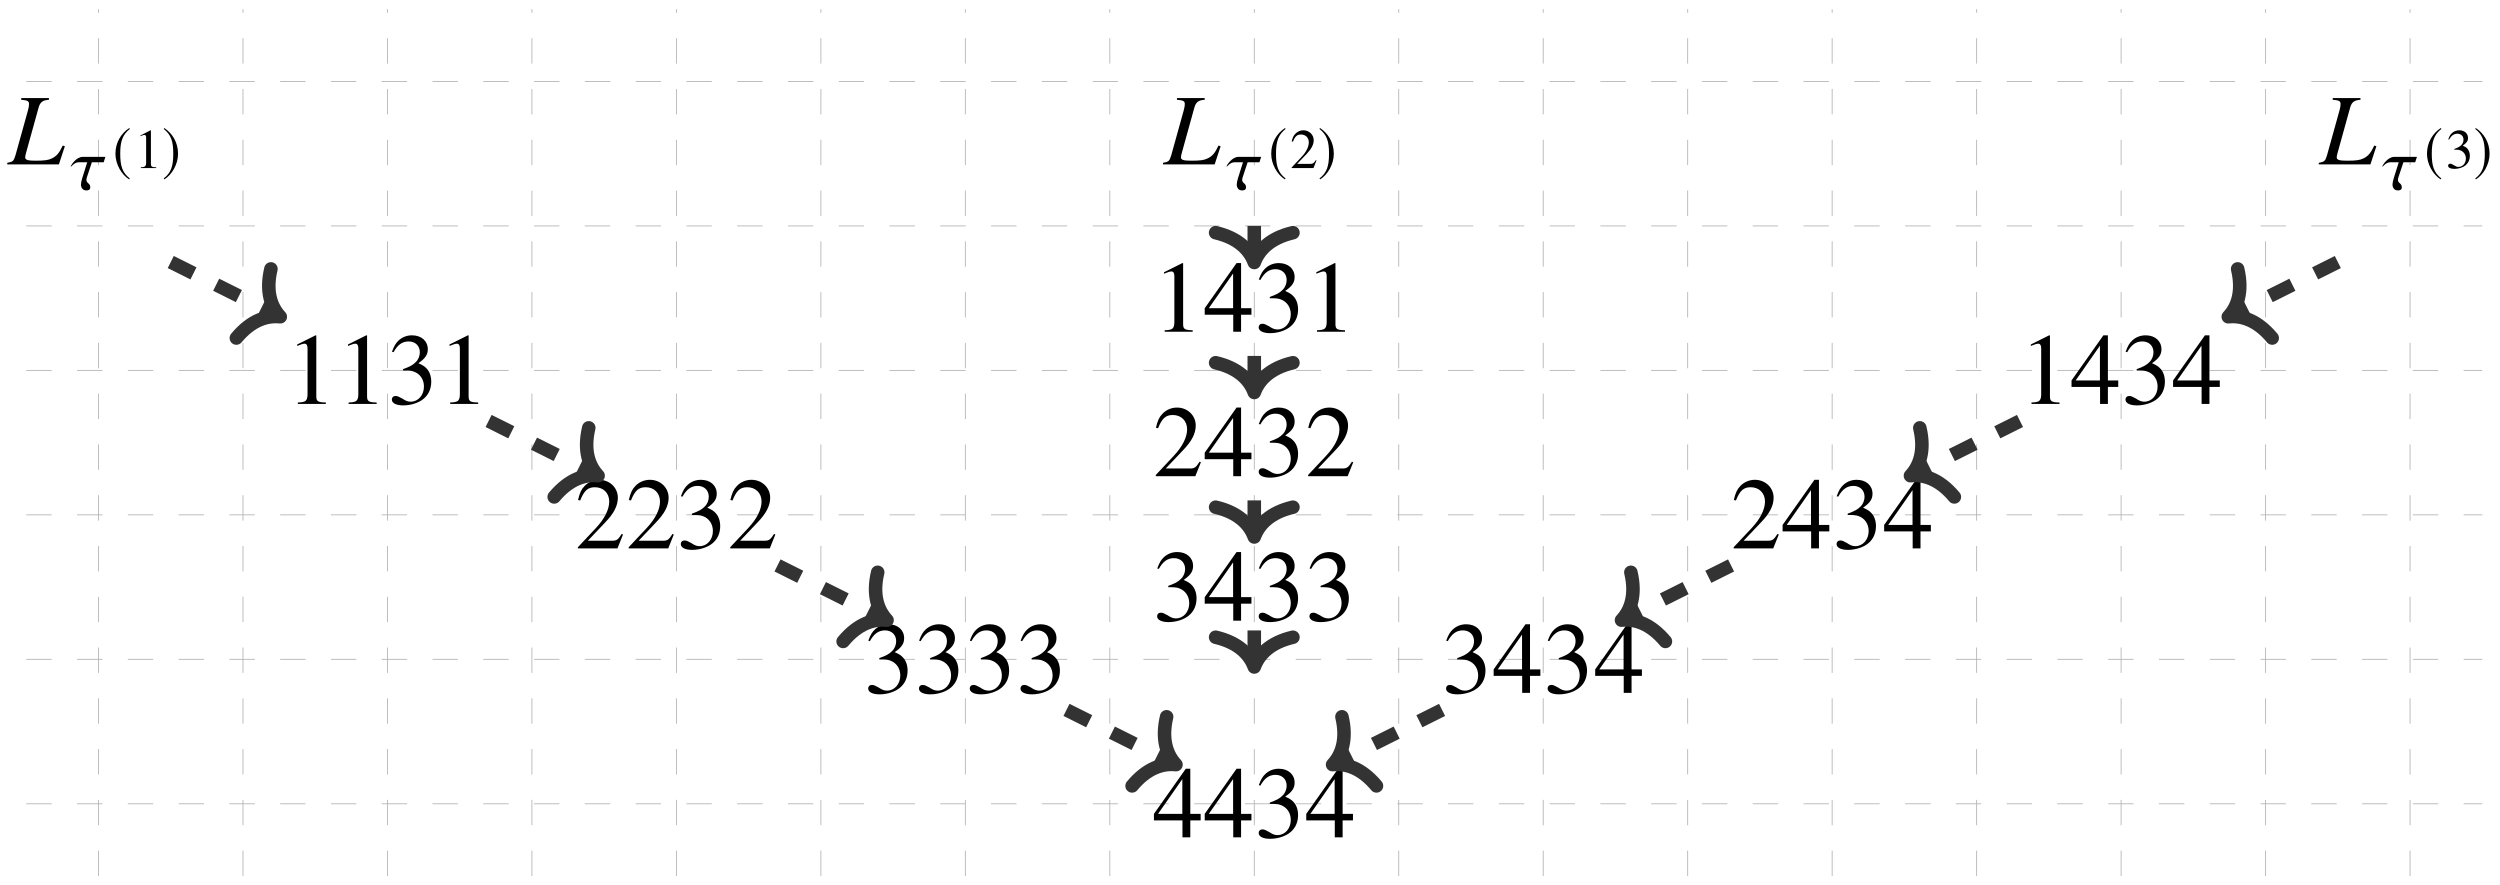 <?xml version="1.0" encoding="UTF-8"?>
<svg xmlns="http://www.w3.org/2000/svg" xmlns:xlink="http://www.w3.org/1999/xlink" width="294.32pt" height="104.178pt" viewBox="0 0 294.32 104.178" version="1.1">
<defs>
<g>
<symbol overflow="visible" id="glyph0-0">
<path style="stroke:none;" d=""/>
</symbol>
<symbol overflow="visible" id="glyph0-1">
<path style="stroke:none;" d="M 5.156 -2.625 C 5.156 -3.234 4.969 -3.797 4.625 -4.156 C 4.391 -4.422 4.156 -4.562 3.641 -4.797 C 4.453 -5.359 4.75 -5.797 4.75 -6.438 C 4.75 -7.406 4 -8.078 2.891 -8.078 C 2.297 -8.078 1.766 -7.875 1.344 -7.5 C 0.984 -7.172 0.797 -6.859 0.531 -6.141 L 0.719 -6.094 C 1.203 -6.969 1.75 -7.359 2.5 -7.359 C 3.281 -7.359 3.812 -6.844 3.812 -6.078 C 3.812 -5.656 3.641 -5.219 3.328 -4.922 C 2.969 -4.562 2.641 -4.391 1.828 -4.094 L 1.828 -3.938 C 2.531 -3.938 2.812 -3.922 3.094 -3.812 C 3.844 -3.547 4.297 -2.875 4.297 -2.047 C 4.297 -1.047 3.625 -0.266 2.734 -0.266 C 2.422 -0.266 2.172 -0.344 1.734 -0.641 C 1.375 -0.844 1.172 -0.938 0.969 -0.938 C 0.688 -0.938 0.516 -0.766 0.516 -0.516 C 0.516 -0.094 1.031 0.172 1.859 0.172 C 2.781 0.172 3.734 -0.141 4.297 -0.641 C 4.859 -1.125 5.156 -1.812 5.156 -2.625 Z M 5.156 -2.625 "/>
</symbol>
<symbol overflow="visible" id="glyph0-2">
<path style="stroke:none;" d="M 5.641 -2 L 5.641 -2.766 L 4.422 -2.766 L 4.422 -8.078 L 3.891 -8.078 L 0.141 -2.766 L 0.141 -2 L 3.5 -2 L 3.5 0 L 4.422 0 L 4.422 -2 Z M 3.484 -2.766 L 0.625 -2.766 L 3.484 -6.859 Z M 3.484 -2.766 "/>
</symbol>
<symbol overflow="visible" id="glyph0-3">
<path style="stroke:none;" d="M 5.672 -1.641 L 5.516 -1.703 C 5.078 -1.016 4.922 -0.906 4.391 -0.906 L 1.531 -0.906 L 3.531 -3.016 C 4.609 -4.125 5.062 -5.031 5.062 -5.969 C 5.062 -7.156 4.094 -8.078 2.859 -8.078 C 2.203 -8.078 1.578 -7.812 1.141 -7.344 C 0.75 -6.938 0.578 -6.547 0.375 -5.703 L 0.625 -5.641 C 1.094 -6.812 1.531 -7.203 2.359 -7.203 C 3.359 -7.203 4.047 -6.516 4.047 -5.516 C 4.047 -4.578 3.484 -3.469 2.484 -2.406 L 0.359 -0.141 L 0.359 0 L 5.016 0 Z M 5.672 -1.641 "/>
</symbol>
<symbol overflow="visible" id="glyph0-4">
<path style="stroke:none;" d="M 4.703 0 L 4.703 -0.172 C 3.766 -0.188 3.578 -0.312 3.578 -0.891 L 3.578 -8.062 L 3.484 -8.078 L 1.328 -7 L 1.328 -6.828 C 1.469 -6.891 1.609 -6.938 1.656 -6.953 C 1.859 -7.047 2.062 -7.094 2.188 -7.094 C 2.438 -7.094 2.547 -6.906 2.547 -6.531 L 2.547 -1.109 C 2.547 -0.719 2.453 -0.438 2.266 -0.328 C 2.078 -0.234 1.906 -0.188 1.406 -0.172 L 1.406 0 Z M 4.703 0 "/>
</symbol>
<symbol overflow="visible" id="glyph1-0">
<path style="stroke:none;" d=""/>
</symbol>
<symbol overflow="visible" id="glyph1-1">
<path style="stroke:none;" d="M 6.688 -2.141 L 6.438 -2.219 C 6.031 -1.344 5.719 -0.984 5.188 -0.719 C 4.766 -0.5 4.281 -0.438 3.219 -0.438 C 2.312 -0.438 2.016 -0.531 2.016 -0.844 C 2.016 -0.938 2.062 -1.188 2.141 -1.438 L 3.609 -6.734 C 3.797 -7.344 4.094 -7.562 4.812 -7.609 L 4.812 -7.812 L 1.547 -7.812 L 1.547 -7.609 C 2.312 -7.547 2.469 -7.453 2.469 -7.094 C 2.469 -6.922 2.438 -6.688 2.344 -6.359 L 0.875 -1.078 C 0.656 -0.375 0.578 -0.312 -0.094 -0.188 L -0.094 0 L 5.984 0 Z M 6.688 -2.141 "/>
</symbol>
<symbol overflow="visible" id="glyph2-0">
<path style="stroke:none;" d=""/>
</symbol>
<symbol overflow="visible" id="glyph2-1">
<path style="stroke:none;" d="M 4.125 -3.859 L 1.484 -3.859 C 0.672 -3.859 0.109 -2.906 0.031 -2.734 L 0.125 -2.734 C 0.172 -2.797 0.531 -3.219 0.984 -3.219 L 1.984 -3.219 L 1.391 -1.328 C 1.312 -1.047 1.25 -0.781 1.25 -0.609 C 1.25 -0.234 1.453 0.094 1.875 0.094 C 2.094 0.094 2.344 0.047 2.344 -0.281 C 2.344 -0.766 1.891 -0.734 1.891 -1.141 C 1.891 -1.234 1.906 -1.328 1.953 -1.469 L 2.531 -3.219 L 3.922 -3.219 Z M 4.125 -3.859 "/>
</symbol>
<symbol overflow="visible" id="glyph3-0">
<path style="stroke:none;" d=""/>
</symbol>
<symbol overflow="visible" id="glyph3-1">
<path style="stroke:none;" d="M 1.938 -4.719 C 0.984 -4.094 0.312 -3.031 0.312 -1.688 C 0.312 -0.469 1.016 0.766 1.922 1.328 L 2 1.219 C 1.125 0.547 0.875 -0.25 0.875 -1.703 C 0.875 -3.172 1.156 -3.922 2 -4.609 Z M 1.938 -4.719 "/>
</symbol>
<symbol overflow="visible" id="glyph3-2">
<path style="stroke:none;" d="M 0.25 -4.719 L 0.188 -4.609 C 1.047 -3.922 1.312 -3.172 1.312 -1.703 C 1.312 -0.25 1.062 0.547 0.188 1.219 L 0.266 1.328 C 1.172 0.766 1.875 -0.469 1.875 -1.688 C 1.875 -3.031 1.203 -4.094 0.25 -4.719 Z M 0.25 -4.719 "/>
</symbol>
<symbol overflow="visible" id="glyph4-0">
<path style="stroke:none;" d=""/>
</symbol>
<symbol overflow="visible" id="glyph4-1">
<path style="stroke:none;" d="M 2.594 0 L 2.594 -0.094 C 2.078 -0.109 1.969 -0.172 1.969 -0.484 L 1.969 -4.438 L 1.922 -4.453 L 0.734 -3.844 L 0.734 -3.75 C 0.812 -3.781 0.875 -3.812 0.906 -3.828 C 1.031 -3.875 1.141 -3.906 1.203 -3.906 C 1.344 -3.906 1.406 -3.797 1.406 -3.594 L 1.406 -0.609 C 1.406 -0.391 1.344 -0.25 1.25 -0.188 C 1.141 -0.125 1.047 -0.109 0.781 -0.094 L 0.781 0 Z M 2.594 0 "/>
</symbol>
<symbol overflow="visible" id="glyph4-2">
<path style="stroke:none;" d="M 3.125 -0.906 L 3.047 -0.938 C 2.797 -0.562 2.703 -0.5 2.422 -0.5 L 0.844 -0.5 L 1.953 -1.656 C 2.531 -2.266 2.797 -2.766 2.797 -3.281 C 2.797 -3.938 2.25 -4.453 1.578 -4.453 C 1.203 -4.453 0.875 -4.297 0.625 -4.031 C 0.422 -3.812 0.312 -3.609 0.203 -3.141 L 0.344 -3.109 C 0.609 -3.75 0.844 -3.953 1.297 -3.953 C 1.844 -3.953 2.219 -3.578 2.219 -3.031 C 2.219 -2.516 1.922 -1.906 1.375 -1.328 L 0.203 -0.078 L 0.203 0 L 2.766 0 Z M 3.125 -0.906 "/>
</symbol>
<symbol overflow="visible" id="glyph4-3">
<path style="stroke:none;" d="M 2.844 -1.438 C 2.844 -1.781 2.734 -2.078 2.547 -2.297 C 2.422 -2.438 2.297 -2.516 2 -2.641 C 2.453 -2.953 2.625 -3.188 2.625 -3.547 C 2.625 -4.078 2.203 -4.453 1.594 -4.453 C 1.266 -4.453 0.969 -4.328 0.734 -4.125 C 0.547 -3.953 0.438 -3.781 0.297 -3.375 L 0.391 -3.359 C 0.672 -3.828 0.953 -4.047 1.375 -4.047 C 1.797 -4.047 2.094 -3.766 2.094 -3.344 C 2.094 -3.109 2 -2.875 1.828 -2.703 C 1.641 -2.516 1.453 -2.422 1 -2.25 L 1 -2.172 C 1.391 -2.172 1.547 -2.156 1.703 -2.094 C 2.109 -1.953 2.375 -1.578 2.375 -1.125 C 2.375 -0.578 2 -0.141 1.5 -0.141 C 1.328 -0.141 1.203 -0.188 0.953 -0.344 C 0.75 -0.469 0.641 -0.516 0.531 -0.516 C 0.375 -0.516 0.281 -0.422 0.281 -0.281 C 0.281 -0.047 0.562 0.094 1.031 0.094 C 1.531 0.094 2.047 -0.078 2.359 -0.344 C 2.672 -0.625 2.844 -1 2.844 -1.438 Z M 2.844 -1.438 "/>
</symbol>
</g>
<clipPath id="clip1">
  <path d="M 103 61 L 161 61 L 161 104.18 L 103 104.18 Z M 103 61 "/>
</clipPath>
<clipPath id="clip2">
  <path d="M 240 8 L 294.32 8 L 294.32 60 L 240 60 Z M 240 8 "/>
</clipPath>
<clipPath id="clip3">
  <path d="M 135 61 L 193 61 L 193 104.18 L 135 104.18 Z M 135 61 "/>
</clipPath>
</defs>
<g id="surface1">
<path style="fill:none;stroke-width:0.1;stroke-linecap:butt;stroke-linejoin:miter;stroke:rgb(70%,70%,70%);stroke-opacity:1;stroke-dasharray:2.989,2.989;stroke-miterlimit:10;" d="M -144.57 -0 L 144.57 -0 M -144.57 17.008 L 144.57 17.008 M -144.57 34.016 L 144.57 34.016 M -144.57 51.023 L 144.57 51.023 M -144.57 68.031 L 144.57 68.031 M -144.57 85.043 L 144.57 85.043 M -136.066 -8.504 L -136.066 93.547 M -119.059 -8.504 L -119.059 93.547 M -102.051 -8.504 L -102.051 93.547 M -85.043 -8.504 L -85.043 93.547 M -68.031 -8.504 L -68.031 93.547 M -51.023 -8.504 L -51.023 93.547 M -34.016 -8.504 L -34.016 93.547 M -17.008 -8.504 L -17.008 93.547 M 0 -8.504 L 0 93.547 M 17.008 -8.504 L 17.008 93.547 M 34.016 -8.504 L 34.016 93.547 M 51.023 -8.504 L 51.023 93.547 M 68.031 -8.504 L 68.031 93.547 M 85.043 -8.504 L 85.043 93.547 M 102.051 -8.504 L 102.051 93.547 M 119.059 -8.504 L 119.059 93.547 M 136.066 -8.504 L 136.066 93.547 " transform="matrix(1,0,0,-1,147.664,94.629)"/>
<g style="fill:rgb(0%,0%,0%);fill-opacity:1;">
  <use xlink:href="#glyph0-1" x="169.725" y="81.572"/>
  <use xlink:href="#glyph0-2" x="175.703" y="81.572"/>
  <use xlink:href="#glyph0-1" x="181.68" y="81.572"/>
  <use xlink:href="#glyph0-2" x="187.658" y="81.572"/>
</g>
<g style="fill:rgb(0%,0%,0%);fill-opacity:1;">
  <use xlink:href="#glyph0-3" x="203.742" y="64.564"/>
  <use xlink:href="#glyph0-2" x="209.72" y="64.564"/>
  <use xlink:href="#glyph0-1" x="215.697" y="64.564"/>
  <use xlink:href="#glyph0-2" x="221.675" y="64.564"/>
</g>
<g style="fill:rgb(0%,0%,0%);fill-opacity:1;">
  <use xlink:href="#glyph0-4" x="237.758" y="47.555"/>
  <use xlink:href="#glyph0-2" x="243.736" y="47.555"/>
  <use xlink:href="#glyph0-1" x="249.713" y="47.555"/>
  <use xlink:href="#glyph0-2" x="255.691" y="47.555"/>
</g>
<g style="fill:rgb(0%,0%,0%);fill-opacity:1;">
  <use xlink:href="#glyph0-2" x="135.709" y="98.58"/>
  <use xlink:href="#glyph0-2" x="141.687" y="98.58"/>
  <use xlink:href="#glyph0-1" x="147.664" y="98.58"/>
  <use xlink:href="#glyph0-2" x="153.642" y="98.58"/>
</g>
<g style="fill:rgb(0%,0%,0%);fill-opacity:1;">
  <use xlink:href="#glyph0-1" x="101.692" y="81.572"/>
  <use xlink:href="#glyph0-1" x="107.67" y="81.572"/>
  <use xlink:href="#glyph0-1" x="113.647" y="81.572"/>
  <use xlink:href="#glyph0-1" x="119.625" y="81.572"/>
</g>
<g style="fill:rgb(0%,0%,0%);fill-opacity:1;">
  <use xlink:href="#glyph0-3" x="67.676" y="64.564"/>
  <use xlink:href="#glyph0-3" x="73.654" y="64.564"/>
  <use xlink:href="#glyph0-1" x="79.631" y="64.564"/>
  <use xlink:href="#glyph0-3" x="85.609" y="64.564"/>
</g>
<g style="fill:rgb(0%,0%,0%);fill-opacity:1;">
  <use xlink:href="#glyph0-4" x="33.659" y="47.555"/>
  <use xlink:href="#glyph0-4" x="39.637" y="47.555"/>
  <use xlink:href="#glyph0-1" x="45.614" y="47.555"/>
  <use xlink:href="#glyph0-4" x="51.592" y="47.555"/>
</g>
<g style="fill:rgb(0%,0%,0%);fill-opacity:1;">
  <use xlink:href="#glyph0-1" x="135.709" y="73.068"/>
  <use xlink:href="#glyph0-2" x="141.687" y="73.068"/>
  <use xlink:href="#glyph0-1" x="147.664" y="73.068"/>
  <use xlink:href="#glyph0-1" x="153.642" y="73.068"/>
</g>
<g style="fill:rgb(0%,0%,0%);fill-opacity:1;">
  <use xlink:href="#glyph0-3" x="135.709" y="56.06"/>
  <use xlink:href="#glyph0-2" x="141.687" y="56.06"/>
  <use xlink:href="#glyph0-1" x="147.664" y="56.06"/>
  <use xlink:href="#glyph0-3" x="153.642" y="56.06"/>
</g>
<g style="fill:rgb(0%,0%,0%);fill-opacity:1;">
  <use xlink:href="#glyph0-4" x="135.709" y="39.051"/>
  <use xlink:href="#glyph0-2" x="141.687" y="39.051"/>
  <use xlink:href="#glyph0-1" x="147.664" y="39.051"/>
  <use xlink:href="#glyph0-4" x="153.642" y="39.051"/>
</g>
<g style="fill:rgb(0%,0%,0%);fill-opacity:1;">
  <use xlink:href="#glyph1-1" x="0.948" y="19.356"/>
</g>
<g style="fill:rgb(0%,0%,0%);fill-opacity:1;">
  <use xlink:href="#glyph2-1" x="8.283" y="22.324"/>
</g>
<g style="fill:rgb(0%,0%,0%);fill-opacity:1;">
  <use xlink:href="#glyph3-1" x="13.28" y="19.79"/>
</g>
<g style="fill:rgb(0%,0%,0%);fill-opacity:1;">
  <use xlink:href="#glyph4-1" x="15.798" y="19.79"/>
</g>
<g style="fill:rgb(0%,0%,0%);fill-opacity:1;">
  <use xlink:href="#glyph3-2" x="19.086" y="19.79"/>
</g>
<g style="fill:rgb(0%,0%,0%);fill-opacity:1;">
  <use xlink:href="#glyph1-1" x="137.014" y="19.356"/>
</g>
<g style="fill:rgb(0%,0%,0%);fill-opacity:1;">
  <use xlink:href="#glyph2-1" x="144.349" y="22.324"/>
</g>
<g style="fill:rgb(0%,0%,0%);fill-opacity:1;">
  <use xlink:href="#glyph3-1" x="149.346" y="19.79"/>
</g>
<g style="fill:rgb(0%,0%,0%);fill-opacity:1;">
  <use xlink:href="#glyph4-2" x="151.864" y="19.79"/>
</g>
<g style="fill:rgb(0%,0%,0%);fill-opacity:1;">
  <use xlink:href="#glyph3-2" x="155.152" y="19.79"/>
</g>
<g style="fill:rgb(0%,0%,0%);fill-opacity:1;">
  <use xlink:href="#glyph1-1" x="273.08" y="19.356"/>
</g>
<g style="fill:rgb(0%,0%,0%);fill-opacity:1;">
  <use xlink:href="#glyph2-1" x="280.415" y="22.324"/>
</g>
<g style="fill:rgb(0%,0%,0%);fill-opacity:1;">
  <use xlink:href="#glyph3-1" x="285.412" y="19.79"/>
</g>
<g style="fill:rgb(0%,0%,0%);fill-opacity:1;">
  <use xlink:href="#glyph4-3" x="287.93" y="19.79"/>
</g>
<g style="fill:rgb(0%,0%,0%);fill-opacity:1;">
  <use xlink:href="#glyph3-2" x="291.218" y="19.79"/>
</g>
<path style="fill:none;stroke-width:1.594;stroke-linecap:butt;stroke-linejoin:miter;stroke:rgb(20%,20%,20%);stroke-opacity:1;stroke-dasharray:2.989,2.989;stroke-miterlimit:10;" d="M -127.562 63.781 L -115.383 57.691 " transform="matrix(1,0,0,-1,147.664,94.629)"/>
<path style="fill:none;stroke-width:1.594;stroke-linecap:round;stroke-linejoin:round;stroke:rgb(20%,20%,20%);stroke-opacity:1;stroke-miterlimit:10;" d="M -3.507 4.551 C -2.866 1.819 -1.44 0.531 -0.001 0.002 C -1.438 -0.529 -2.868 -1.82 -3.507 -4.551 " transform="matrix(0.894,0.447,0.447,-0.894,32.996,37.295)"/>
<path style="fill:none;stroke-width:1.594;stroke-linecap:butt;stroke-linejoin:miter;stroke:rgb(20%,20%,20%);stroke-opacity:1;stroke-dasharray:2.989,2.989;stroke-miterlimit:10;" d="M -90.144 45.07 L -77.961 38.98 " transform="matrix(1,0,0,-1,147.664,94.629)"/>
<path style="fill:none;stroke-width:1.594;stroke-linecap:round;stroke-linejoin:round;stroke:rgb(20%,20%,20%);stroke-opacity:1;stroke-miterlimit:10;" d="M -3.506 4.549 C -2.867 1.821 -1.439 0.529 0 0 C -1.438 -0.531 -2.867 -1.822 -3.508 -4.549 " transform="matrix(0.894,0.447,0.447,-0.894,70.414,56.004)"/>
<path style="fill:none;stroke-width:1.594;stroke-linecap:butt;stroke-linejoin:miter;stroke:rgb(20%,20%,20%);stroke-opacity:1;stroke-dasharray:2.989,2.989;stroke-miterlimit:10;" d="M -56.129 28.062 L -43.945 21.973 " transform="matrix(1,0,0,-1,147.664,94.629)"/>
<path style="fill:none;stroke-width:1.594;stroke-linecap:round;stroke-linejoin:round;stroke:rgb(20%,20%,20%);stroke-opacity:1;stroke-miterlimit:10;" d="M -3.507 4.549 C -2.868 1.82 -1.437 0.531 -0.001 0 C -1.439 -0.531 -2.864 -1.82 -3.507 -4.553 " transform="matrix(0.894,0.447,0.447,-0.894,104.431,73.012)"/>
<g clip-path="url(#clip1)" clip-rule="nonzero">
<path style="fill:none;stroke-width:1.594;stroke-linecap:butt;stroke-linejoin:miter;stroke:rgb(20%,20%,20%);stroke-opacity:1;stroke-dasharray:2.989,2.989;stroke-miterlimit:10;" d="M -22.109 11.055 L -9.93 4.965 " transform="matrix(1,0,0,-1,147.664,94.629)"/>
</g>
<path style="fill:none;stroke-width:1.594;stroke-linecap:round;stroke-linejoin:round;stroke:rgb(20%,20%,20%);stroke-opacity:1;stroke-miterlimit:10;" d="M -3.508 4.549 C -2.865 1.822 -1.438 0.531 -0.002 0 C -1.44 -0.531 -2.865 -1.82 -3.505 -4.551 " transform="matrix(0.894,0.447,0.447,-0.894,138.447,90.02)"/>
<g clip-path="url(#clip2)" clip-rule="nonzero">
<path style="fill:none;stroke-width:1.594;stroke-linecap:butt;stroke-linejoin:miter;stroke:rgb(20%,20%,20%);stroke-opacity:1;stroke-dasharray:2.989,2.989;stroke-miterlimit:10;" d="M 127.563 63.781 L 115.383 57.691 " transform="matrix(1,0,0,-1,147.664,94.629)"/>
</g>
<path style="fill:none;stroke-width:1.594;stroke-linecap:round;stroke-linejoin:round;stroke:rgb(20%,20%,20%);stroke-opacity:1;stroke-miterlimit:10;" d="M -3.507 4.551 C -2.868 1.821 -1.439 0.529 -0.001 -0.002 C -1.44 -0.531 -2.866 -1.819 -3.507 -4.551 " transform="matrix(-0.894,0.447,0.447,0.894,262.332,37.295)"/>
<path style="fill:none;stroke-width:1.594;stroke-linecap:butt;stroke-linejoin:miter;stroke:rgb(20%,20%,20%);stroke-opacity:1;stroke-dasharray:2.989,2.989;stroke-miterlimit:10;" d="M 90.145 45.07 L 77.961 38.98 " transform="matrix(1,0,0,-1,147.664,94.629)"/>
<path style="fill:none;stroke-width:1.594;stroke-linecap:round;stroke-linejoin:round;stroke:rgb(20%,20%,20%);stroke-opacity:1;stroke-miterlimit:10;" d="M -3.508 4.549 C -2.867 1.822 -1.438 0.531 -0 0 C -1.44 -0.529 -2.867 -1.82 -3.506 -4.549 " transform="matrix(-0.894,0.447,0.447,0.894,224.914,56.004)"/>
<path style="fill:none;stroke-width:1.594;stroke-linecap:butt;stroke-linejoin:miter;stroke:rgb(20%,20%,20%);stroke-opacity:1;stroke-dasharray:2.989,2.989;stroke-miterlimit:10;" d="M 56.129 28.062 L 43.945 21.973 " transform="matrix(1,0,0,-1,147.664,94.629)"/>
<path style="fill:none;stroke-width:1.594;stroke-linecap:round;stroke-linejoin:round;stroke:rgb(20%,20%,20%);stroke-opacity:1;stroke-miterlimit:10;" d="M -3.507 4.553 C -2.864 1.82 -1.439 0.531 -0.001 0 C -1.437 -0.531 -2.868 -1.82 -3.507 -4.549 " transform="matrix(-0.894,0.447,0.447,0.894,190.897,73.012)"/>
<g clip-path="url(#clip3)" clip-rule="nonzero">
<path style="fill:none;stroke-width:1.594;stroke-linecap:butt;stroke-linejoin:miter;stroke:rgb(20%,20%,20%);stroke-opacity:1;stroke-dasharray:2.989,2.989;stroke-miterlimit:10;" d="M 22.109 11.055 L 9.93 4.965 " transform="matrix(1,0,0,-1,147.664,94.629)"/>
</g>
<path style="fill:none;stroke-width:1.594;stroke-linecap:round;stroke-linejoin:round;stroke:rgb(20%,20%,20%);stroke-opacity:1;stroke-miterlimit:10;" d="M -3.505 4.551 C -2.865 1.82 -1.44 0.531 -0.002 0 C -1.438 -0.531 -2.865 -1.822 -3.508 -4.549 " transform="matrix(-0.894,0.447,0.447,0.894,156.881,90.02)"/>
<path style="fill:none;stroke-width:1.594;stroke-linecap:butt;stroke-linejoin:miter;stroke:rgb(20%,20%,20%);stroke-opacity:1;stroke-dasharray:2.989,2.989;stroke-miterlimit:10;" d="M 0 68.031 L 0 64.523 " transform="matrix(1,0,0,-1,147.664,94.629)"/>
<path style="fill:none;stroke-width:1.594;stroke-linecap:round;stroke-linejoin:round;stroke:rgb(20%,20%,20%);stroke-opacity:1;stroke-miterlimit:10;" d="M -3.507 4.551 C -2.866 1.82 -1.437 0.531 0.001 0 C -1.437 -0.531 -2.866 -1.82 -3.507 -4.551 " transform="matrix(0,1,1,0,147.664,30.901)"/>
<path style="fill:none;stroke-width:1.594;stroke-linecap:butt;stroke-linejoin:miter;stroke:rgb(20%,20%,20%);stroke-opacity:1;stroke-dasharray:2.989,2.989;stroke-miterlimit:10;" d="M 0 52.727 L 0 49.219 " transform="matrix(1,0,0,-1,147.664,94.629)"/>
<path style="fill:none;stroke-width:1.594;stroke-linecap:round;stroke-linejoin:round;stroke:rgb(20%,20%,20%);stroke-opacity:1;stroke-miterlimit:10;" d="M -3.506 4.551 C -2.865 1.82 -1.439 0.531 -0.002 0 C -1.439 -0.531 -2.865 -1.82 -3.506 -4.551 " transform="matrix(0,1,1,0,147.664,46.209)"/>
<path style="fill:none;stroke-width:1.594;stroke-linecap:butt;stroke-linejoin:miter;stroke:rgb(20%,20%,20%);stroke-opacity:1;stroke-dasharray:2.989,2.989;stroke-miterlimit:10;" d="M 0 35.719 L 0 32.207 " transform="matrix(1,0,0,-1,147.664,94.629)"/>
<path style="fill:none;stroke-width:1.594;stroke-linecap:round;stroke-linejoin:round;stroke:rgb(20%,20%,20%);stroke-opacity:1;stroke-miterlimit:10;" d="M -3.506 4.551 C -2.865 1.82 -1.44 0.531 0.002 0 C -1.44 -0.531 -2.865 -1.82 -3.506 -4.551 " transform="matrix(0,1,1,0,147.664,63.217)"/>
<path style="fill:none;stroke-width:1.594;stroke-linecap:butt;stroke-linejoin:miter;stroke:rgb(20%,20%,20%);stroke-opacity:1;stroke-dasharray:2.989,2.989;stroke-miterlimit:10;" d="M 0 20.41 L 0 16.902 " transform="matrix(1,0,0,-1,147.664,94.629)"/>
<path style="fill:none;stroke-width:1.594;stroke-linecap:round;stroke-linejoin:round;stroke:rgb(20%,20%,20%);stroke-opacity:1;stroke-miterlimit:10;" d="M -3.505 4.551 C -2.864 1.82 -1.439 0.531 -0.001 0 C -1.439 -0.531 -2.864 -1.82 -3.505 -4.551 " transform="matrix(0,1,1,0,147.664,78.525)"/>
</g>
</svg>

